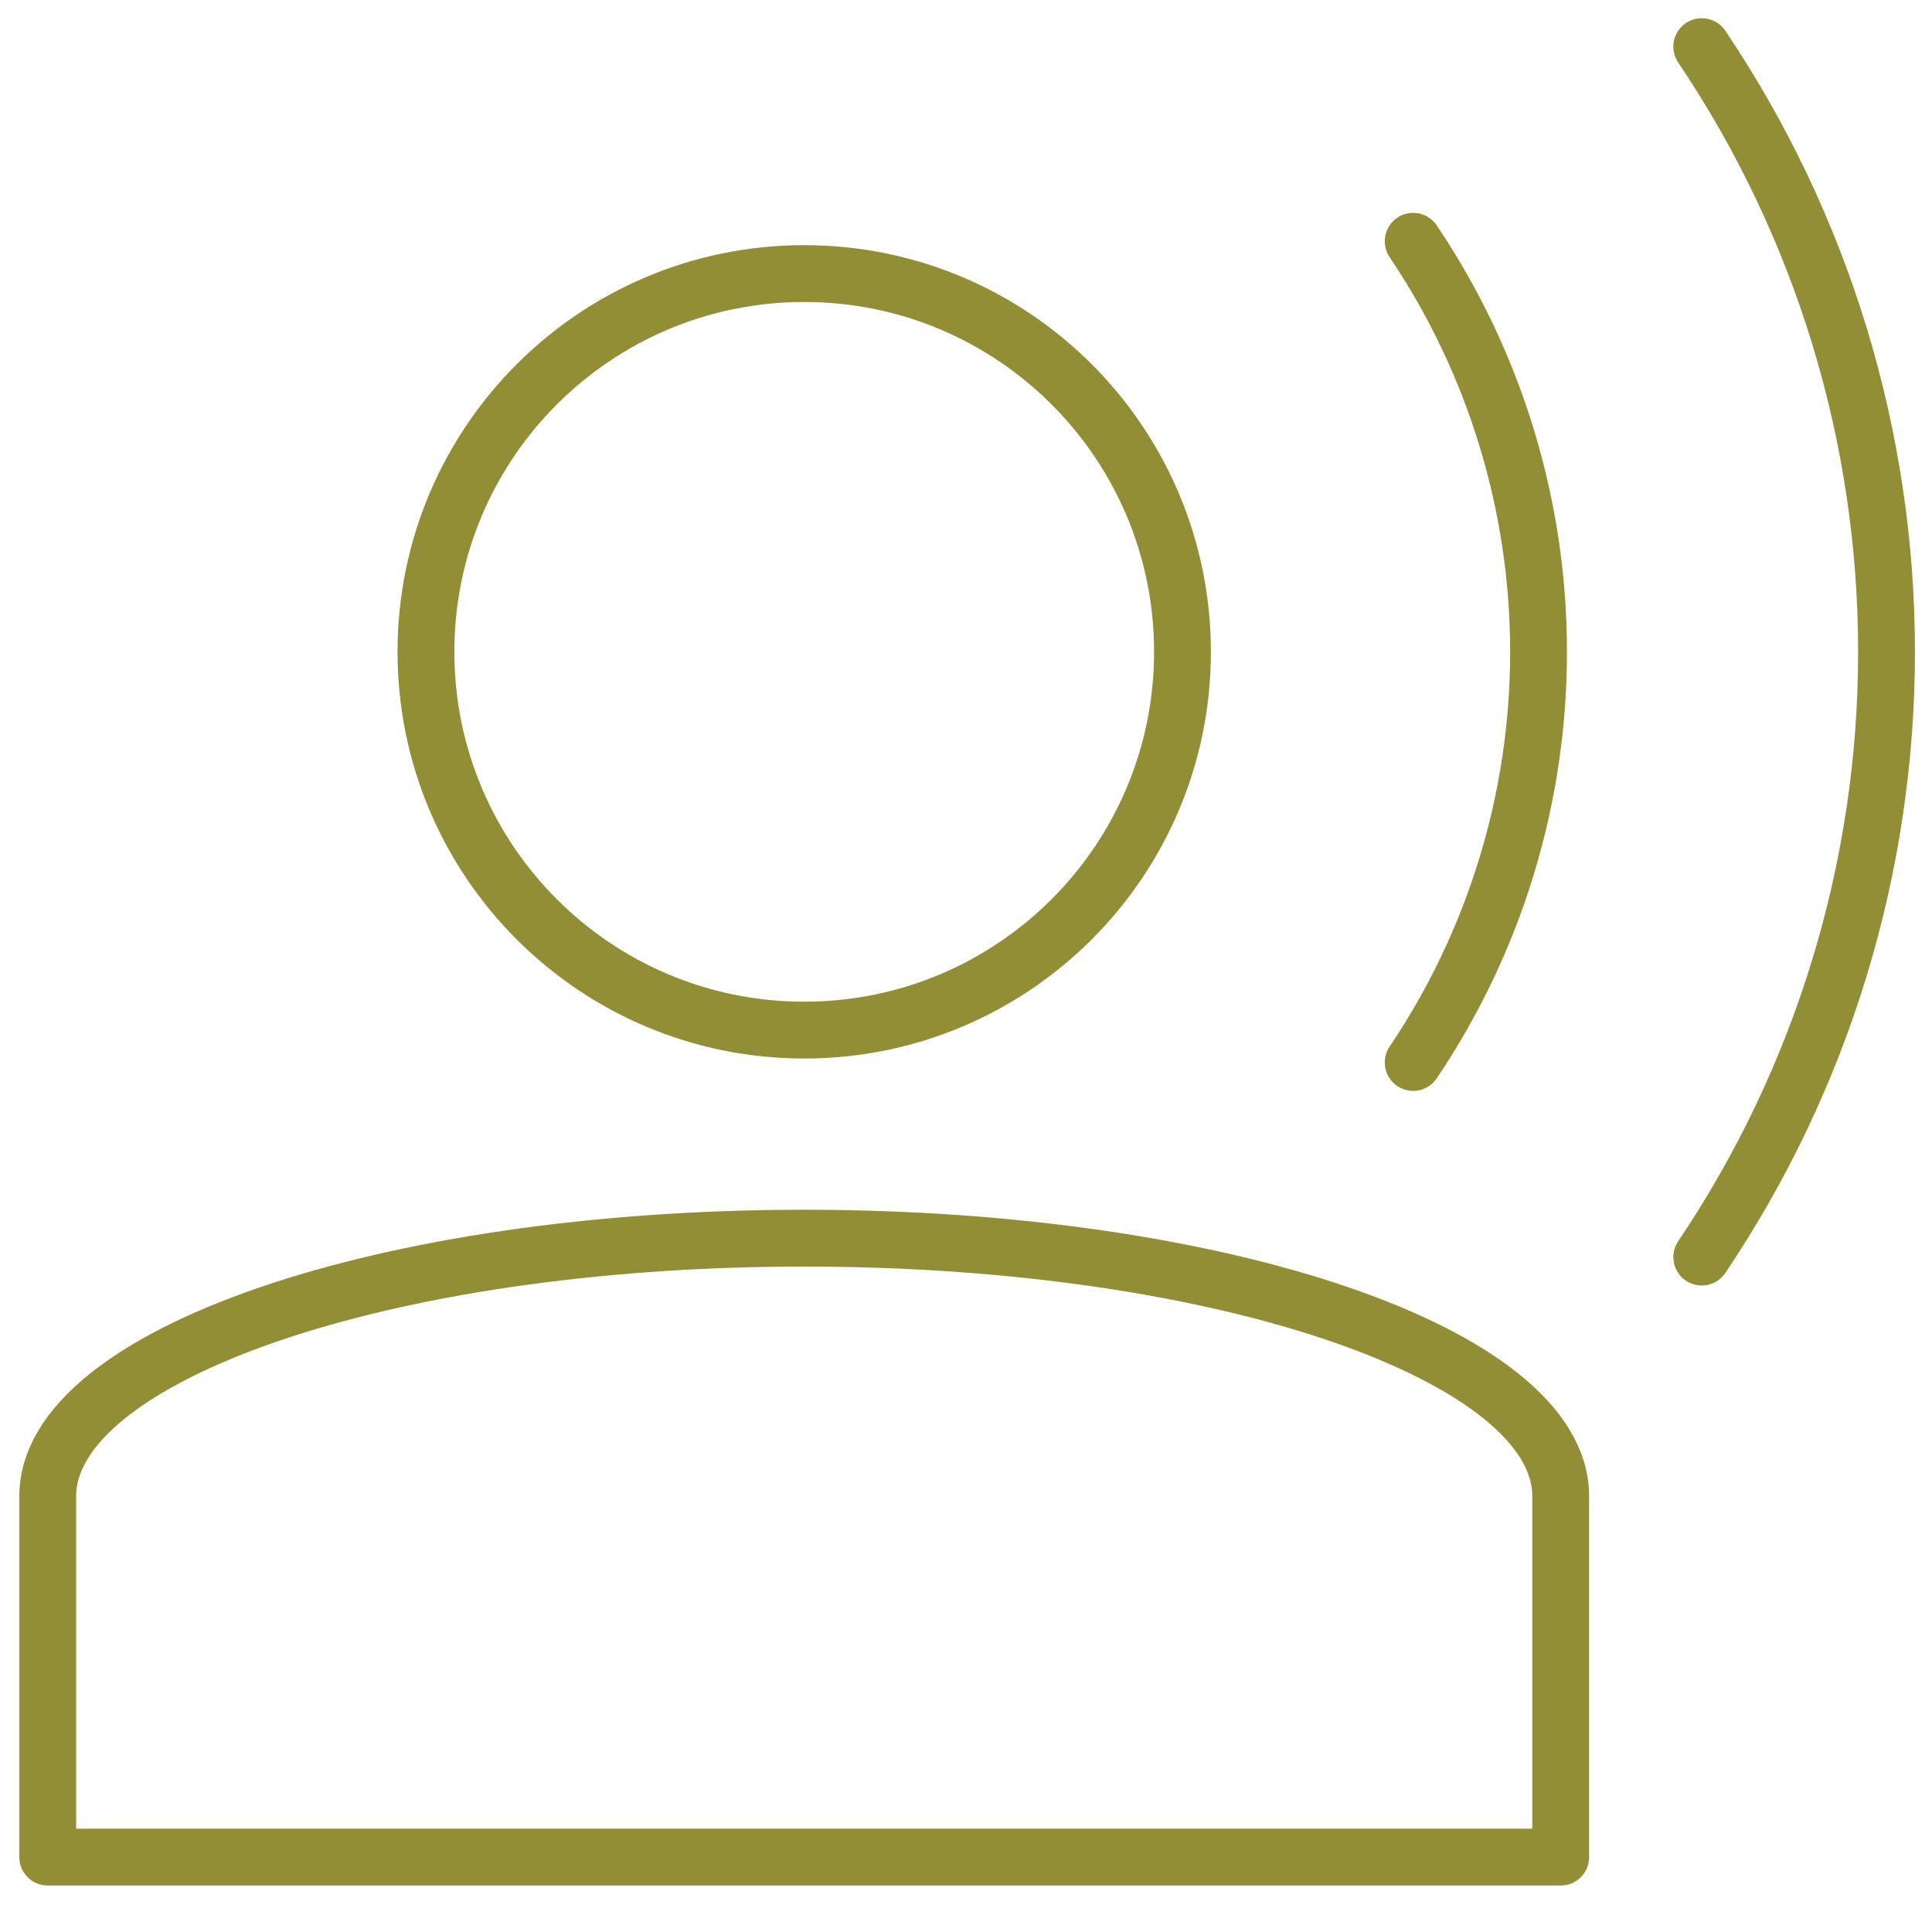 <svg width="85" height="85" viewBox="0 0 85 85" fill="none" xmlns="http://www.w3.org/2000/svg">
<path d="M35.382 45.32C44.573 45.32 52.024 37.87 52.024 28.678C52.024 19.487 44.573 12.036 35.382 12.036C26.191 12.036 18.74 19.487 18.74 28.678C18.74 37.87 26.191 45.32 35.382 45.32Z" stroke="#928E35" stroke-width="2.5" stroke-linecap="round" stroke-linejoin="round"></path>
<path d="M62.174 10.615C65.769 15.954 67.69 22.243 67.69 28.68C67.69 35.116 65.769 41.406 62.174 46.744M74.87 2.052C80.169 9.921 83 19.192 83 28.68C83 38.166 80.169 47.438 74.87 55.307M35.382 54.474C53.896 54.474 68.664 59.649 68.664 65.822V81.705H2.1V65.822C2.1 59.649 16.866 54.474 35.382 54.474Z" stroke="#928E35" stroke-width="2.5" stroke-linecap="round" stroke-linejoin="round"></path>
</svg>
